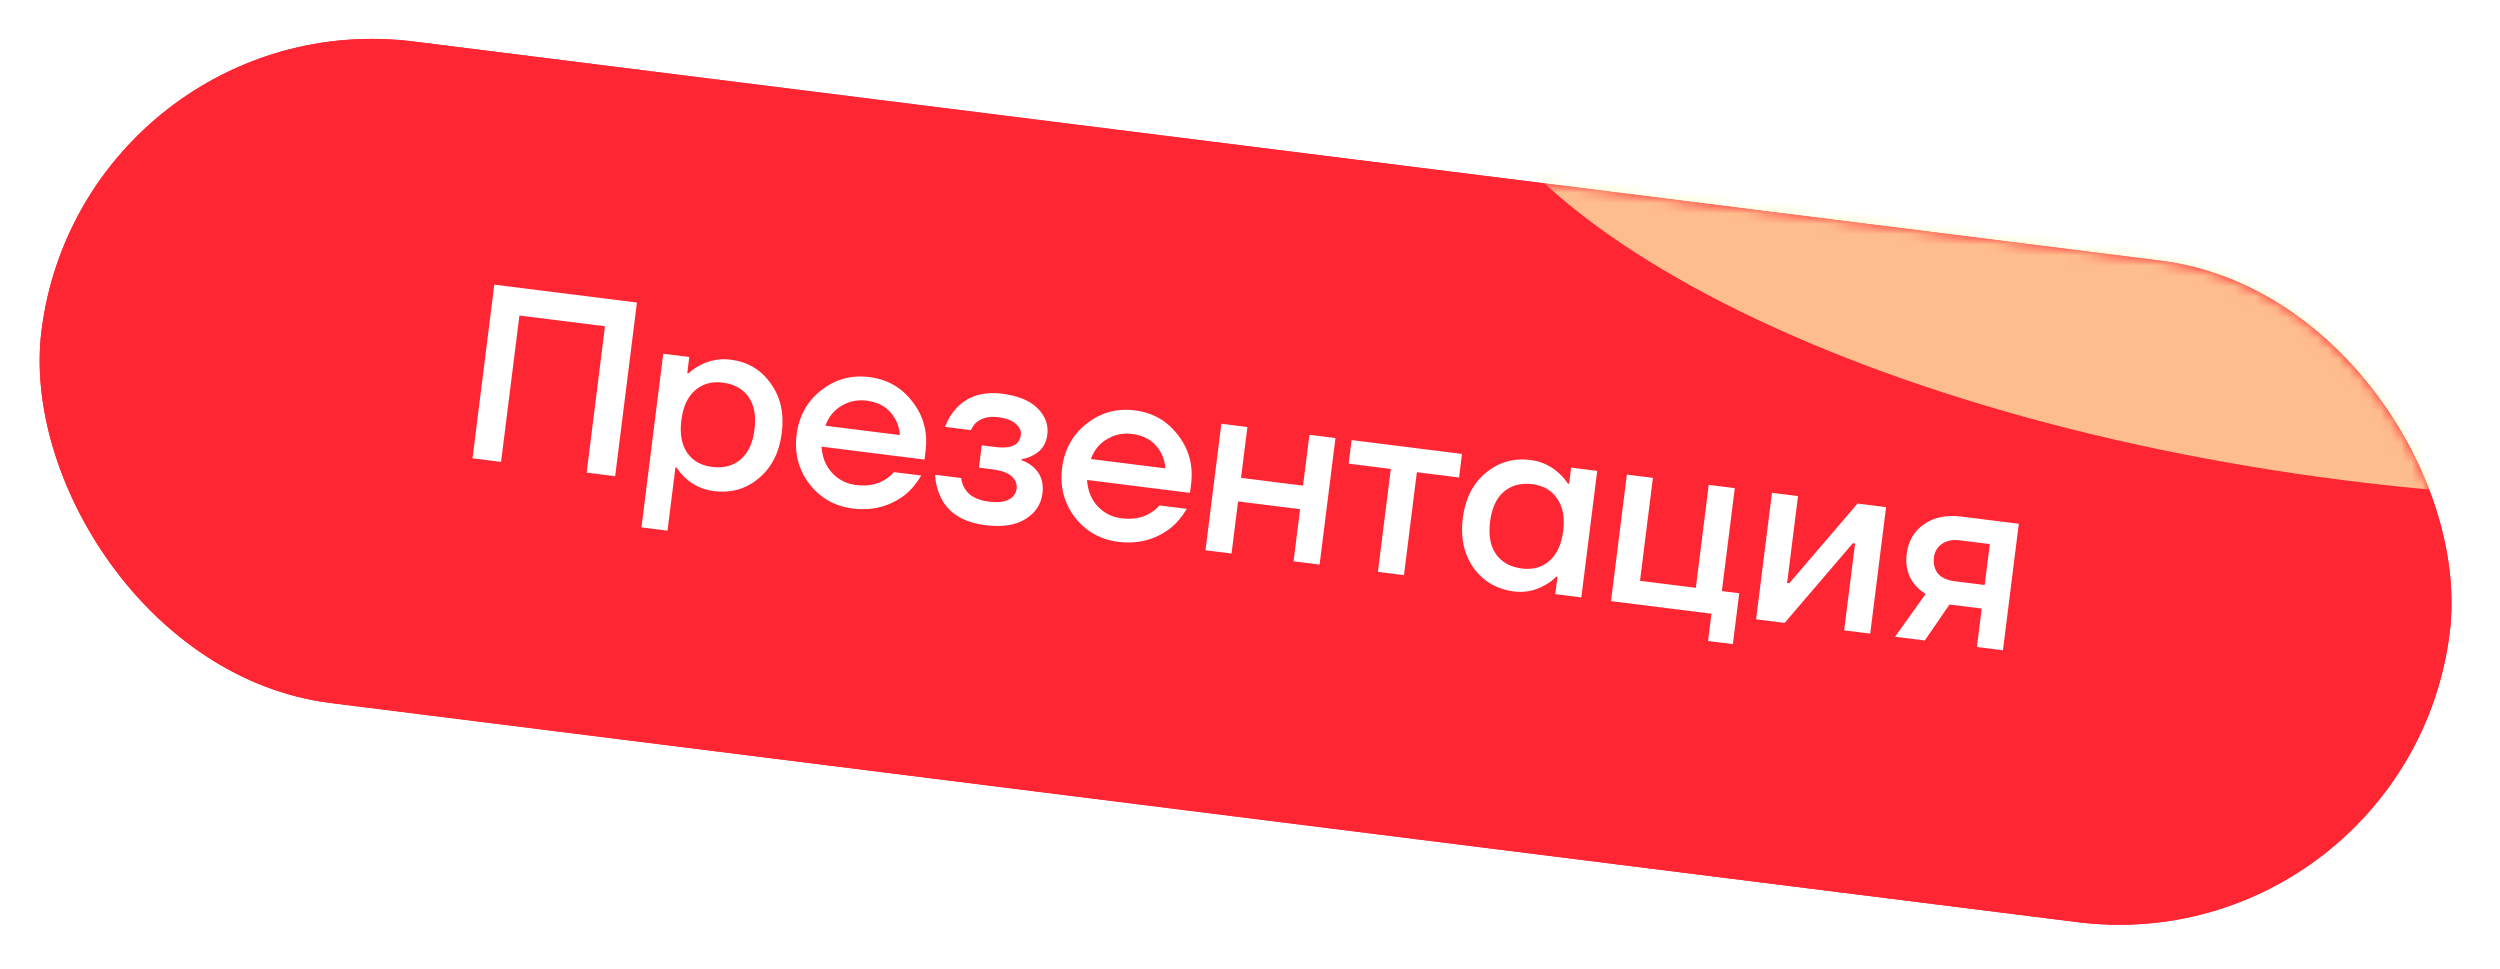 <?xml version="1.0" encoding="UTF-8"?> <svg xmlns="http://www.w3.org/2000/svg" width="240" height="93" viewBox="0 0 240 93" fill="none"> <rect x="7.966" width="233" height="64" rx="32" transform="rotate(7.15 7.966 0)" fill="#FF2633"></rect> <rect x="7.965" y="0.009" width="233" height="64" rx="32" transform="rotate(7.15 7.965 0.009)" fill="#FF2633"></rect> <mask id="mask0_1536_3798" style="mask-type:alpha" maskUnits="userSpaceOnUse" x="3" y="3" width="233" height="86"> <rect x="7.965" y="0.009" width="233" height="64" rx="32" transform="rotate(7.15 7.965 0.009)" fill="#D9D9D9"></rect> </mask> <g mask="url(#mask0_1536_3798)"> <g opacity="0.7" filter="url(#filter0_f_1536_3798)"> <path d="M225.347 46.142C275.55 52.439 318.281 41.33 320.79 21.328C323.299 1.327 284.636 -19.993 234.433 -26.291C184.23 -32.588 141.499 -21.479 138.99 -1.477C136.481 18.524 175.144 39.844 225.347 46.142Z" fill="#FDFEB4"></path> </g> </g> <path d="M45.362 43.997L47.453 27.328L61.146 29.045L59.055 45.715L56.317 45.371L58.079 31.321L49.864 30.291L48.101 44.341L45.362 43.997ZM61.58 50.627L63.671 33.958L66.171 34.271L65.977 35.819L66.096 35.834C66.424 35.537 66.786 35.284 67.183 35.076C68.116 34.58 69.098 34.397 70.13 34.526C71.765 34.731 73.049 35.489 73.981 36.799C74.931 38.096 75.289 39.68 75.054 41.554C74.819 43.427 74.08 44.882 72.837 45.92C71.612 46.943 70.182 47.352 68.547 47.147C67.499 47.016 66.591 46.604 65.824 45.911C65.477 45.593 65.189 45.251 64.961 44.883L64.842 44.868L64.08 50.941L61.58 50.627ZM66.711 37.484C66.005 38.105 65.571 39.058 65.409 40.344C65.248 41.63 65.432 42.669 65.962 43.461C66.509 44.239 67.307 44.694 68.354 44.825C69.466 44.965 70.383 44.725 71.105 44.106C71.828 43.487 72.271 42.527 72.434 41.225C72.597 39.923 72.406 38.883 71.858 38.105C71.311 37.327 70.481 36.868 69.37 36.729C68.322 36.597 67.436 36.849 66.711 37.484ZM77.695 46.456C76.657 45.085 76.25 43.51 76.473 41.732C76.696 39.954 77.479 38.536 78.821 37.479C80.181 36.408 81.726 35.981 83.456 36.198C85.187 36.415 86.571 37.209 87.608 38.581C88.663 39.939 89.079 41.507 88.856 43.285L88.752 44.118L78.869 42.879C78.934 43.903 79.272 44.743 79.883 45.401C80.494 46.058 81.252 46.443 82.157 46.557C83.268 46.696 84.192 46.53 84.928 46.058C85.258 45.873 85.555 45.628 85.819 45.323L88.438 45.651C88.007 46.388 87.504 46.994 86.928 47.47C85.463 48.608 83.778 49.058 81.873 48.819C80.143 48.602 78.75 47.814 77.695 46.456ZM79.242 40.87L86.386 41.766C86.343 40.954 86.046 40.232 85.497 39.598C84.963 38.967 84.189 38.588 83.172 38.46C82.315 38.353 81.52 38.519 80.788 38.959C80.057 39.384 79.542 40.02 79.242 40.87ZM89.78 45.578L92.28 45.892C92.304 46.217 92.415 46.553 92.613 46.901C93.042 47.6 93.803 48.018 94.899 48.155C95.756 48.263 96.401 48.198 96.834 47.962C97.282 47.728 97.536 47.381 97.594 46.921C97.651 46.461 97.492 46.062 97.115 45.724C96.754 45.388 96.144 45.167 95.287 45.059L93.978 44.895L94.246 42.752L95.556 42.916C97.064 43.105 97.878 42.724 97.998 41.771C98.047 41.374 97.891 41.016 97.528 40.696C97.167 40.361 96.589 40.143 95.796 40.044C94.954 39.938 94.254 40.116 93.697 40.578C93.496 40.763 93.337 41.001 93.22 41.293L90.72 40.979C90.986 40.271 91.351 39.672 91.816 39.181C92.896 38.027 94.357 37.565 96.198 37.796C97.722 37.987 98.857 38.452 99.603 39.191C100.349 39.929 100.662 40.775 100.543 41.728C100.429 42.633 99.984 43.286 99.208 43.689C98.895 43.875 98.516 44.005 98.071 44.078L98.059 44.173C98.476 44.322 98.852 44.539 99.187 44.823C99.913 45.462 100.21 46.306 100.079 47.354C99.945 48.417 99.398 49.244 98.438 49.833C97.493 50.423 96.219 50.618 94.615 50.417C92.488 50.151 91.058 49.27 90.327 47.775C89.98 47.07 89.797 46.338 89.78 45.578ZM103.182 49.654C102.145 48.282 101.738 46.707 101.961 44.929C102.184 43.151 102.967 41.733 104.309 40.676C105.668 39.605 107.214 39.178 108.944 39.395C110.674 39.612 112.058 40.407 113.096 41.778C114.151 43.136 114.567 44.704 114.344 46.482L114.239 47.316L104.357 46.076C104.422 47.1 104.76 47.941 105.371 48.598C105.982 49.255 106.74 49.64 107.645 49.754C108.756 49.893 109.68 49.727 110.416 49.255C110.746 49.071 111.043 48.826 111.307 48.52L113.926 48.849C113.495 49.585 112.992 50.191 112.416 50.667C110.951 51.805 109.266 52.255 107.361 52.016C105.63 51.799 104.238 51.012 103.182 49.654ZM104.73 44.067L111.874 44.963C111.831 44.151 111.534 43.429 110.985 42.795C110.451 42.164 109.676 41.785 108.66 41.657C107.803 41.55 107.008 41.716 106.276 42.156C105.545 42.581 105.03 43.218 104.73 44.067ZM115.727 52.824L117.251 40.679L119.751 40.993L119.139 45.874L125.092 46.621L125.704 41.739L128.205 42.053L126.681 54.198L124.181 53.884L124.808 48.883L118.855 48.137L118.228 53.138L115.727 52.824ZM129.471 44.51L129.755 42.248L140.352 43.577L140.068 45.839L136.019 45.331L134.78 55.214L132.279 54.9L133.519 45.018L129.471 44.51ZM141.471 54.529C140.539 53.219 140.19 51.627 140.425 49.754C140.66 47.881 141.39 46.432 142.615 45.409C143.858 44.371 145.297 43.955 146.932 44.16C147.964 44.29 148.871 44.71 149.652 45.421C149.986 45.721 150.274 46.055 150.518 46.424L150.637 46.439L150.831 44.891L153.332 45.205L151.808 57.35L149.308 57.036L149.517 55.369L149.398 55.354C149.118 55.658 148.753 55.935 148.302 56.184C147.365 56.712 146.381 56.911 145.349 56.782C143.714 56.576 142.421 55.826 141.471 54.529ZM144.374 47.202C143.651 47.821 143.208 48.781 143.045 50.083C142.881 51.384 143.073 52.424 143.621 53.203C144.168 53.981 144.997 54.44 146.109 54.579C147.157 54.71 148.034 54.466 148.741 53.845C149.465 53.21 149.908 52.25 150.07 50.964C150.231 49.678 150.038 48.646 149.49 47.868C148.961 47.076 148.172 46.614 147.124 46.482C146.013 46.343 145.096 46.583 144.374 47.202ZM154.657 57.707L156.18 45.562L158.68 45.876L157.441 55.759L162.799 56.431L164.038 46.548L166.539 46.862L165.299 56.744L166.966 56.953L166.354 61.835L163.972 61.536L164.301 58.917L154.657 57.707ZM168.586 59.455L170.11 47.31L172.61 47.623L171.595 55.72L171.541 55.955L171.779 55.985L178.325 48.34L181.064 48.684L179.541 60.829L177.04 60.515L178.056 52.419L178.109 52.183L177.871 52.154L171.325 59.798L168.586 59.455ZM181.924 61.128L184.858 57.021C184.469 56.779 184.12 56.477 183.81 56.115C183.154 55.307 182.898 54.324 183.044 53.165C183.197 51.943 183.751 50.996 184.706 50.326C185.661 49.656 186.868 49.412 188.329 49.595L193.806 50.282L192.283 62.427L189.782 62.114L190.245 58.422L187.149 58.034L184.781 61.486L181.924 61.128ZM185.663 53.494C185.583 54.129 185.711 54.653 186.046 55.066C186.384 55.463 186.925 55.708 187.671 55.802L190.529 56.16L191.022 52.231L188.164 51.873C187.466 51.785 186.887 51.898 186.429 52.211C185.988 52.511 185.733 52.938 185.663 53.494Z" fill="white"></path> <defs> <filter id="filter0_f_1536_3798" x="74.875" y="-92.054" width="310.03" height="203.958" filterUnits="userSpaceOnUse" color-interpolation-filters="sRGB"> <feFlood flood-opacity="0" result="BackgroundImageFix"></feFlood> <feBlend mode="normal" in="SourceGraphic" in2="BackgroundImageFix" result="shape"></feBlend> <feGaussianBlur stdDeviation="32" result="effect1_foregroundBlur_1536_3798"></feGaussianBlur> </filter> </defs> </svg> 